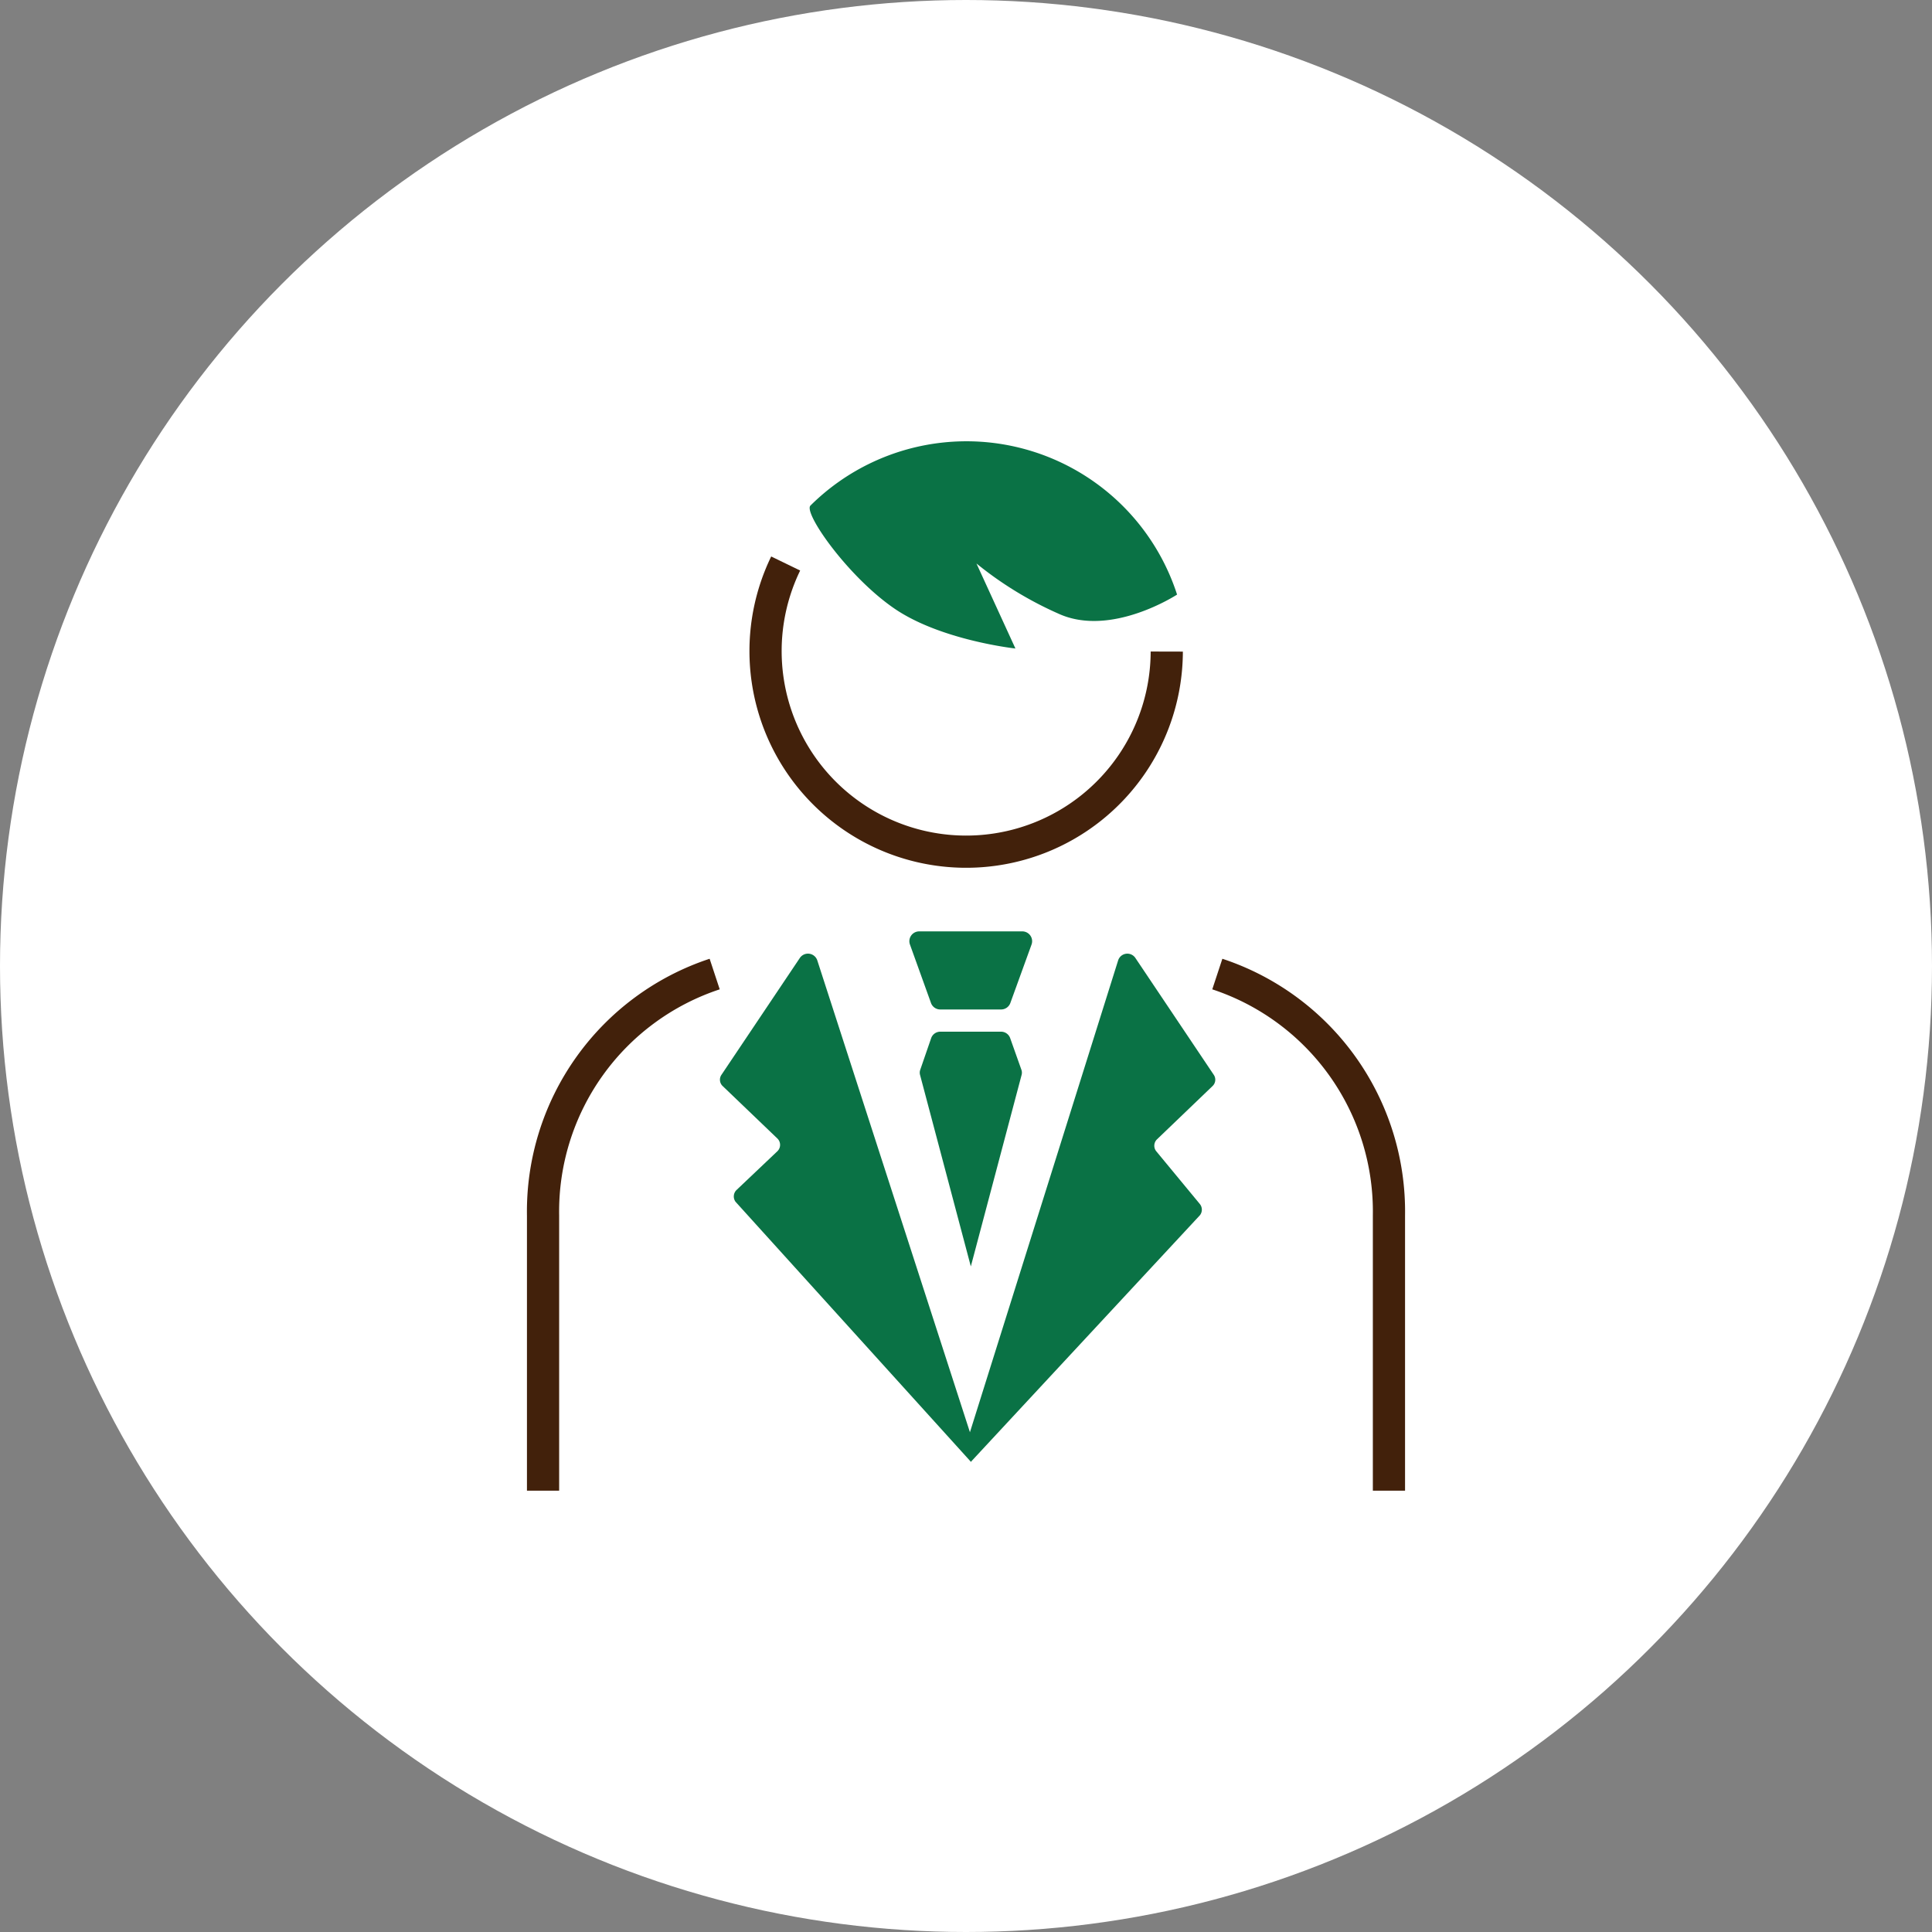 <svg xmlns="http://www.w3.org/2000/svg" viewBox="0 0 120 120"><rect x="0" y="0" width="120" height="120" fill="#808080" stroke="none"/><defs><style>.cls-1{fill:#fff;}.cls-2{fill:#0a7245;}.cls-3{fill:none;stroke:#42210b;stroke-miterlimit:10;stroke-width:2px;}</style></defs><g id="レイヤー_2" data-name="レイヤー 2"><g id="レイヤー_1-2" data-name="レイヤー 1"><circle class="cls-1" cx="60" cy="60" r="60"/><path class="cls-2" d="M62.19,62.7h-3.8a.61.61,0,0,1-.56-.39l-1.31-3.64a.61.61,0,0,1,.56-.82h6.43a.61.61,0,0,1,.56.82l-1.32,3.64A.61.61,0,0,1,62.19,62.7Z"/><path class="cls-2" d="M62.74,64.47a.6.6,0,0,0-.56-.39H58.41a.6.6,0,0,0-.57.39l-.69,2a.55.55,0,0,0,0,.31l3.15,11.88,3.15-11.88a.55.55,0,0,0,0-.31Z"/><path class="cls-2" d="M73.11,36.93A13.75,13.75,0,0,0,50.34,31.4c-.46.45,2.34,4.44,5.23,6.41s7.5,2.47,7.5,2.47L60.65,35a22.46,22.46,0,0,0,5.08,3.11C69,39.62,73.11,36.93,73.11,36.93Z"/><path class="cls-2" d="M49.68,59.5l-4.87,7.26a.54.54,0,0,0,.08.7l3.39,3.25a.55.55,0,0,1,0,.8l-2.53,2.4a.56.56,0,0,0-.06.74l14.6,16.13,0-1.68L50.76,59.64A.61.61,0,0,0,49.68,59.5Z"/><path class="cls-2" d="M70.52,59.5l4.87,7.26a.54.54,0,0,1-.08.7l-3.44,3.3a.55.55,0,0,0-.05.75l2.71,3.28a.56.56,0,0,1,0,.69L60.29,90.81,60.2,89.1l9.25-29.45A.6.6,0,0,1,70.52,59.5Z"/><path class="cls-3" d="M86.27,92.59V75.5a15.53,15.53,0,0,0-10.66-15"/><path class="cls-3" d="M33.73,92.59V75.5a15.53,15.53,0,0,1,10.66-15"/><path class="cls-3" d="M72.47,40.47A12.46,12.46,0,1,1,48.8,35"/></g></g></svg>